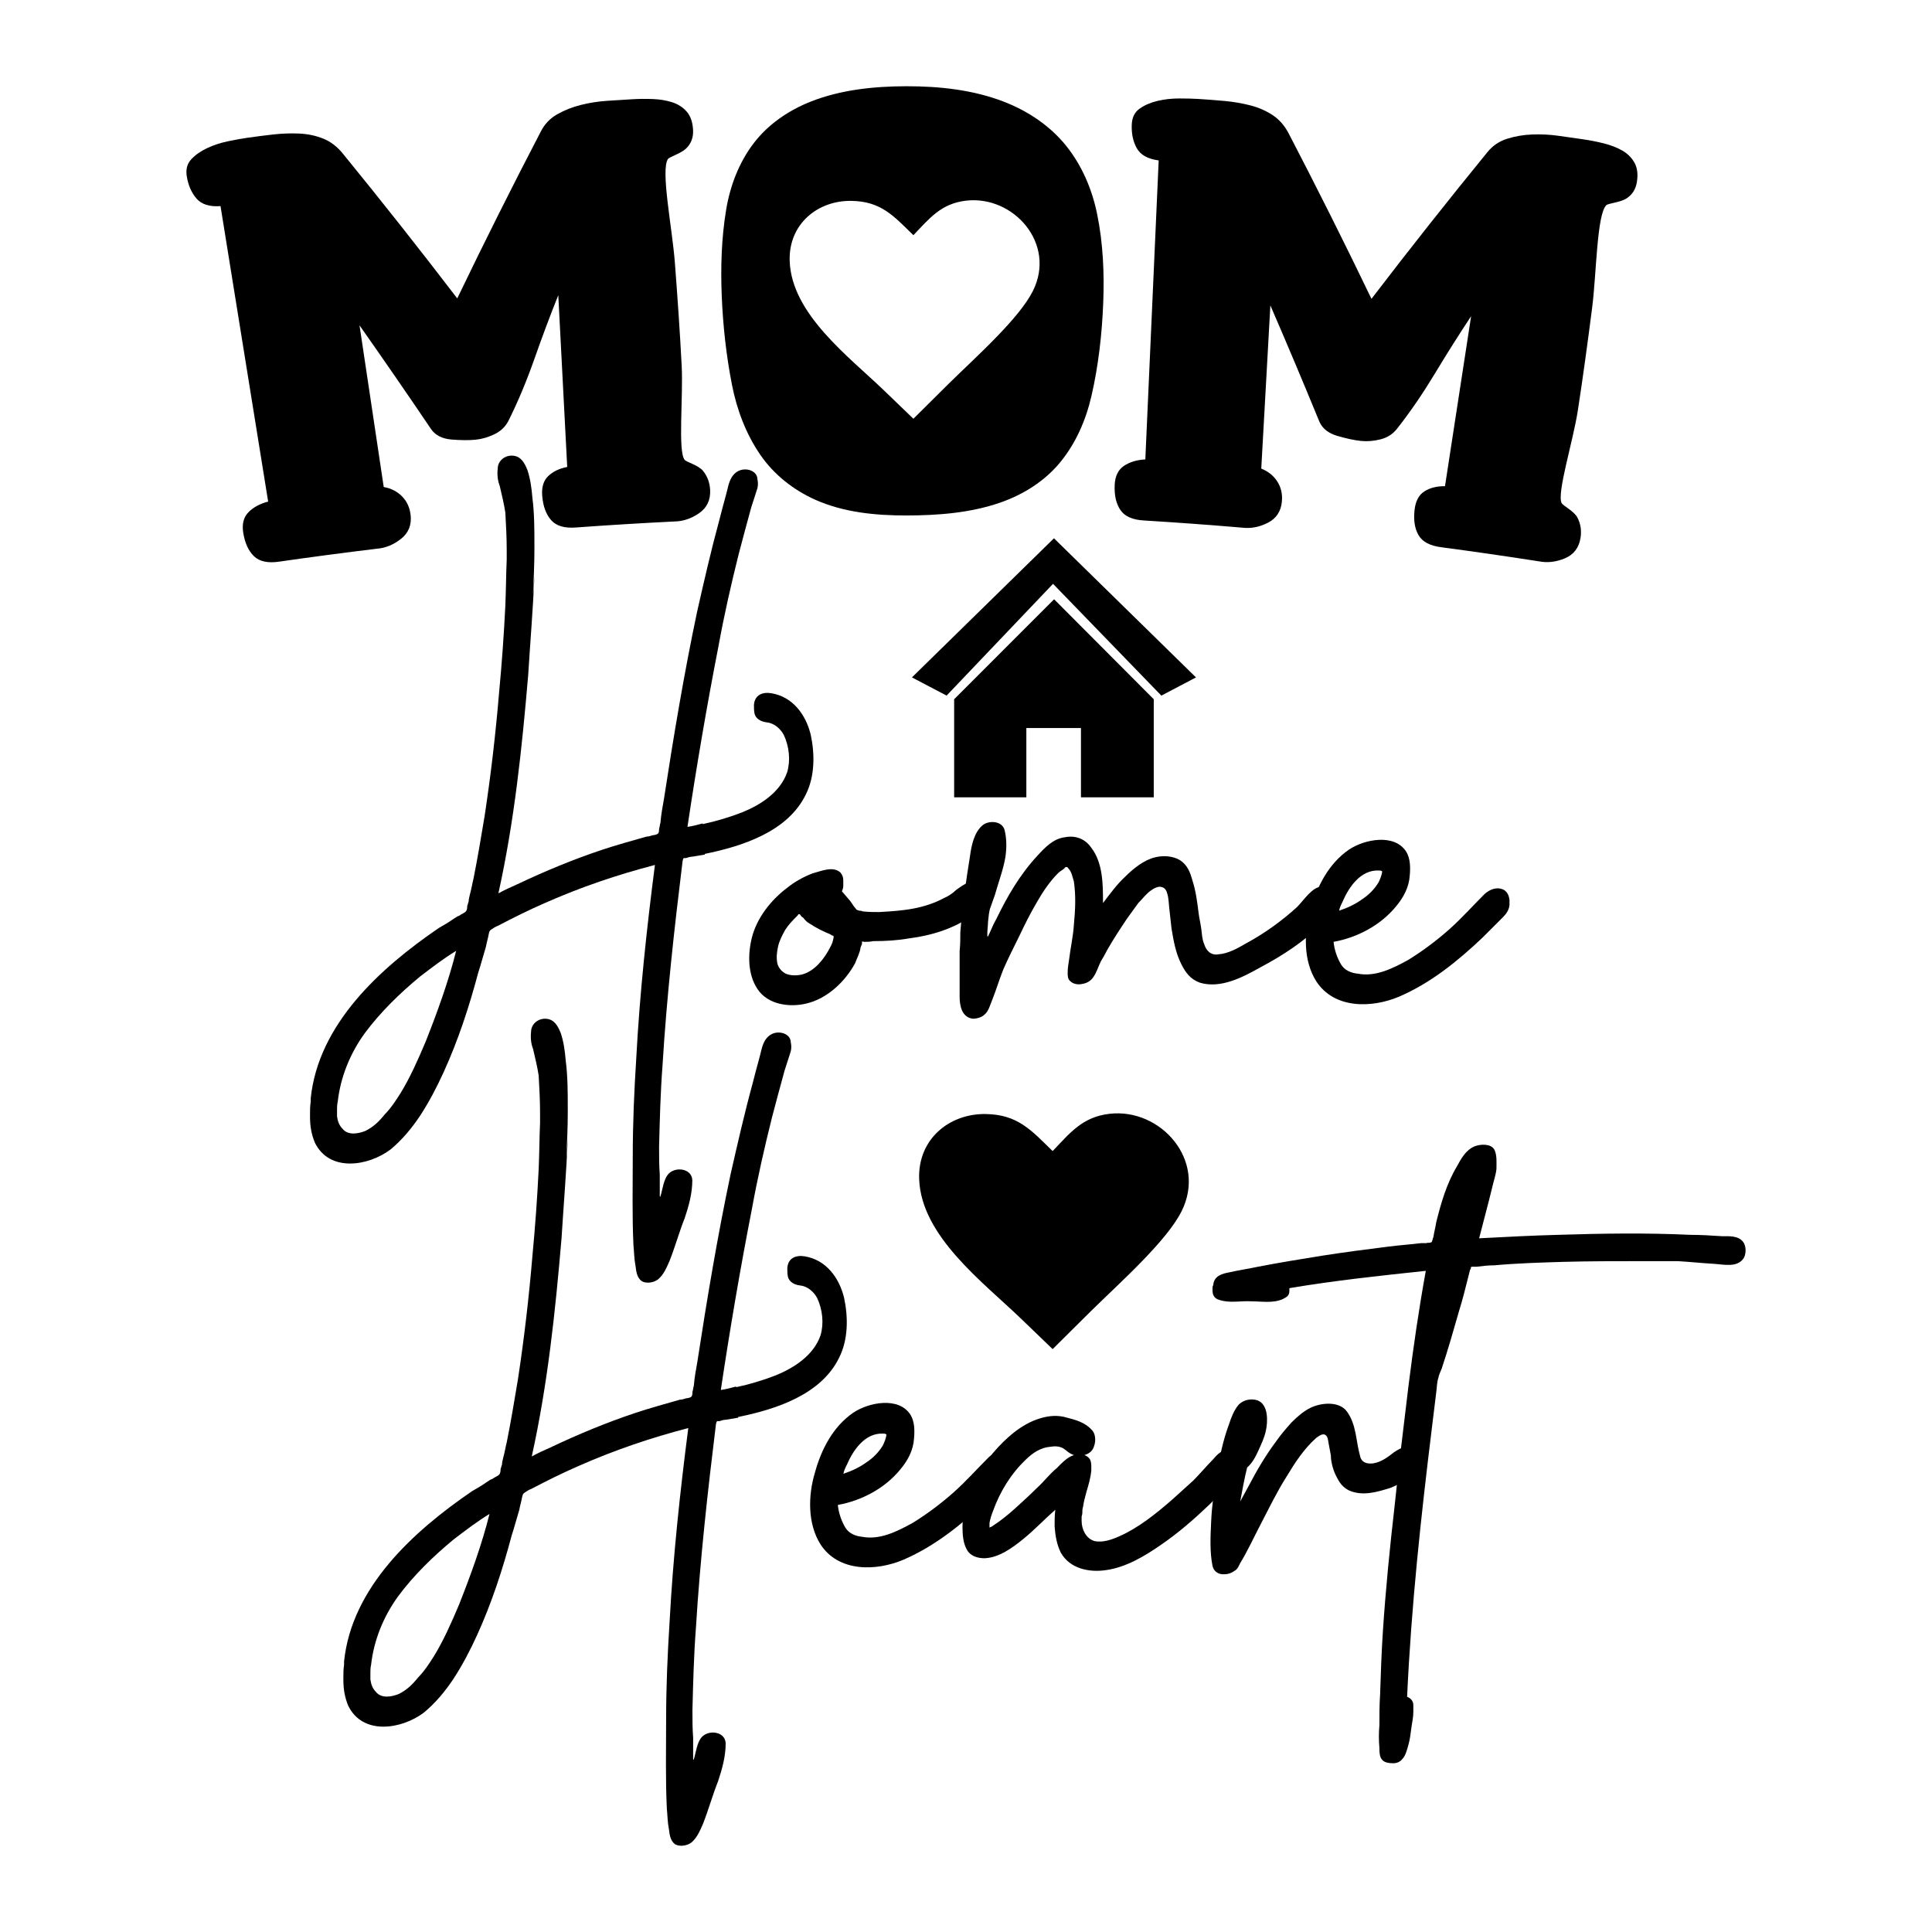 <svg xmlns="http://www.w3.org/2000/svg" xmlns:xlink="http://www.w3.org/1999/xlink" id="Layer_1" x="0px" y="0px" width="1000px" height="1000px" viewBox="0 0 1000 1000" xml:space="preserve"><g> <g> <path d="M160.469,578.185c0-0.363,0-1.079,0-1.437c0-2.152,0-4.3,0.359-6.453c0-0.361,0-0.719,0-0.719c0-0.355,0-0.715,0-0.715 c0-0.357,0-0.357,0-0.357c3.943-38.356,35.847-67.393,66.314-88.182c2.509-1.434,5.019-2.868,7.53-4.661 c1.075-0.715,2.148-1.433,3.226-1.789c0.716-0.719,2.865-1.437,3.224-2.152c0.718-0.716,0.718-2.152,0.718-2.868 c0.359-0.716,0.359-1.434,0.718-2.149c0-1.078,0.357-2.509,0.714-3.945c0.718-2.507,1.075-5.016,1.794-7.885 c2.149-10.752,3.943-21.508,5.733-32.261c3.227-21.148,5.734-42.655,7.53-64.163c1.433-15.056,2.51-30.112,3.226-44.809 c0.359-7.888,0.359-16.13,0.717-24.015c0-1.437,0-2.869,0-4.304c0-0.357,0-0.357,0-0.716c0-6.452-0.357-12.904-0.717-19.356 c-0.716-4.66-1.793-8.963-2.868-13.622c-1.075-2.868-1.434-5.736-1.075-8.962c0-4.3,3.943-7.168,7.885-6.811 c4.302,0.358,6.095,3.943,7.528,7.526c1.436,4.305,2.152,9.321,2.511,13.981c1.074,8.245,1.074,16.49,1.074,25.09 c0-0.358,0-0.358,0-0.715c0,1.075,0,1.793,0,2.868c0,7.17-0.359,15.057-0.718,22.94c0.359-2.867,0.359-6.092,0.718-9.319 c-0.718,16.848-2.149,34.053-3.226,51.259c-3.227,37.997-7.17,75.635-15.413,112.913c3.226-1.79,6.452-3.225,9.679-4.657 c14.337-6.811,29.033-12.902,44.09-17.924c7.526-2.506,15.414-4.657,22.939-6.81c1.076,0,2.152-0.357,3.227-0.716 c0.716,0,2.151-0.359,2.508-0.718c0.718-0.357,0.718-1.791,0.718-2.509c0.356-1.075,0.356-2.149,0.715-3.227 c0.358-4.298,1.077-8.242,1.793-12.187c5.018-32.62,10.396-64.878,17.205-97.142c3.585-15.771,7.17-31.543,11.473-47.316 c1.073-4.301,2.148-8.243,3.226-12.186c1.075-3.587,1.433-7.171,3.224-10.037c1.792-2.868,4.66-4.303,7.888-3.945 c2.868,0.357,5.377,2.151,5.377,5.02c0.359,1.432,0.359,3.227,0,4.659c-1.076,3.225-2.151,6.811-3.226,10.037 c-2.151,7.887-4.301,15.772-6.452,24.018c-3.945,15.771-7.53,31.543-10.397,47.314c-6.092,31.189-11.47,62.73-16.131,93.917 c2.51-0.357,5.378-1.075,7.888-1.791c0,0,0,1.075,0,1.791c0-0.357,0-0.716,0-1.075v-0.359c6.812-1.434,13.981-3.583,20.432-6.093 c9.678-3.94,19.716-10.398,23.299-20.792c1.794-6.092,1.077-13.262-1.789-19.356c-1.793-3.227-5.02-6.093-8.964-6.452 c-2.868-0.36-5.375-1.792-6.092-4.302c-0.359-1.434-0.359-3.226-0.359-4.659c0.359-5.377,4.658-6.814,8.962-6.092 c11.112,1.791,17.922,11.111,20.434,21.506c2.15,10.037,2.15,21.508-2.51,30.826c-9.321,19.359-32.979,26.887-52.335,30.828v0.359 c-2.148,0.359-4.3,0.716-6.452,1.075c-1.077,0-2.15,0.362-3.227,0.718c-0.356,0-0.715,0-1.074,0 c-0.716,0.359-0.358,0.718-0.716,1.432c-4.304,35.128-8.248,70.259-10.396,105.746c-1.076,13.982-1.435,28.317-1.792,42.297v0.356 c0,4.661,0,9.323,0.357,13.983c0,2.508,0,5.018,0,7.526v0.359c0,1.074,0,1.793,0,2.866v0.359c0.359,1.075,0.359-0.359,0.716-1.073 c0.719-2.868,1.435-7.172,3.225-9.682c3.227-4.658,12.548-3.939,12.907,2.51c0,6.813-1.792,13.266-3.941,19.718 c-2.868,7.169-5.018,15.053-7.886,22.222c-1.437,3.229-2.869,6.811-5.736,9.321c-2.152,1.793-6.094,2.509-8.604,1.074 c-2.508-1.793-2.867-5.017-3.226-7.886c-0.716-3.586-0.716-7.167-1.075-10.754c-0.716-15.055-0.358-30.466-0.358-45.884 c0-16.848,0.717-33.694,1.791-50.543c1.793-33.695,5.376-67.029,9.679-100.365c-19.357,5.014-38.354,11.466-56.994,19.713 c-8.246,3.586-16.131,7.529-24.375,11.831c-1.077,0.356-2.15,1.075-3.226,1.792c-1.077,0.716-1.077,1.072-1.435,2.509 c-0.358,2.15-1.075,4.298-1.433,6.451c-1.434,4.661-2.509,8.961-3.942,13.265c-4.661,17.563-10.396,35.128-17.923,51.617 c-3.583,7.889-7.526,15.413-12.187,22.582c-4.301,6.451-9.322,12.548-15.414,17.564c-11.471,8.604-31.543,11.828-39.071-3.585 C161.186,587.142,160.469,582.843,160.469,578.185z M174.808,570.297c-0.359,1.434-0.359,2.867-0.359,4.299 c0,0.361,0,0.719,0,1.076c0,0,0,0.36,0,0.719c0,0.715,0,1.073,0,1.431c0.359,2.509,1.075,4.661,2.868,6.453 c2.869,3.588,8.246,2.51,11.83,1.077c4.301-2.149,7.169-5.02,10.039-8.604c3.225-3.228,5.731-7.172,8.243-11.113 c5.019-8.244,8.962-17.203,12.904-26.526c6.093-15.412,11.83-31.185,15.772-46.959c-6.453,3.944-12.545,8.604-18.639,13.265 c-10.396,8.604-20.432,18.281-28.676,29.391C181.26,545.205,176.243,557.392,174.808,570.297c0-0.362,0-1.075,0-1.435 C174.808,569.222,174.808,569.935,174.808,570.297z"></path> <path d="M436.478,456.306c0,0.359,0,0.717,0,1.076c0,0.357,0,0.357,0,0.716v0.359c0,1.075-0.357,2.149-0.715,2.868 c1.435,1.787,2.868,3.223,4.3,5.014c1.077,1.437,1.793,2.87,2.869,3.945c0.357,0.718,0.716,0.718,1.791,1.078 c0.361,0,1.076,0,1.793,0.356c2.867,0.359,5.735,0.359,8.604,0.359c6.092-0.359,11.83-0.715,17.562-1.793 c5.734-1.075,11.115-2.868,15.774-5.376c2.508-1.075,4.658-2.512,6.453-4.301c2.146-1.436,4.296-3.225,6.808-3.942 c2.153-0.359,4.662,0,6.454,1.433c1.077,1.434,1.436,2.509,1.791,4.298c0,0,0,0,0,0.359v0.356c0,0.721,0,1.437,0,2.155 c-0.355,1.072-0.355,1.793-1.078,2.868c-1.07,2.149-3.578,3.942-5.73,5.734c-9.322,6.809-21.151,10.395-32.621,11.829 c-6.094,1.073-12.188,1.432-18.641,1.432c-1.432,0.359-2.868,0.359-4.659,0.359c0,0-1.077-0.359-1.077,0c0,0,0,0.716,0,1.075 c-0.358,0.715-0.358,1.077-0.716,1.791c-0.355,2.87-1.791,5.379-2.868,8.248c-5.017,9.32-14.335,18.28-25.091,20.792 c-8.604,2.149-20.076,0.718-25.45-7.531c-5.02-7.525-5.02-17.921-2.868-26.524c2.509-10.037,9.679-19.357,18.278-25.808 c3.945-3.228,8.606-5.736,13.266-7.53c4.302-1.075,10.395-3.942,14.337-0.357c1.074,1.432,1.432,2.509,1.432,3.94 C436.478,455.947,436.478,455.947,436.478,456.306z M429.667,490.357c1.077-1.791,1.436-3.223,1.792-5.016v-0.356 c0-0.718,0-0.718-0.715-0.718c-0.36-0.359-0.718-0.359-1.077-0.716c-3.585-1.436-7.17-3.227-10.396-5.379 c-1.432-0.716-2.509-1.791-3.583-3.223c-0.716-0.359-1.073-0.718-1.433-1.434c-0.36-0.359-0.36-0.359-0.718-0.359 s-0.717,0.718-0.717,0.718c-2.509,2.508-4.66,4.658-6.453,7.526c-1.432,2.509-2.867,5.377-3.583,8.247 c-0.716,3.227-1.075,6.093-0.356,9.318c0.714,2.153,2.149,3.944,4.297,5.016c2.512,1.077,5.737,1.077,8.606,0.362 C421.782,502.549,426.8,496.096,429.667,490.357v0.362V490.357z"></path> <path d="M671.264,469.567c2.152-2.149,3.946-4.658,6.095-6.811c1.794-1.79,4.303-3.941,7.17-3.941c2.51,0,5.018,1.074,6.092,3.582 c0.721,1.437,0.359,3.586,0.359,5.02c0,4.302-3.94,8.244-6.811,10.753c-9.316,9.321-20.431,16.491-31.9,22.583 c-8.963,5.018-20.436,11.112-31.185,7.887c-5.018-1.791-7.531-5.374-9.678-9.679c-2.869-5.733-3.943-11.829-5.021-18.282 c-0.354-3.225-0.715-6.452-1.074-9.676c-0.356-2.868-0.356-5.735-1.074-8.248c-0.36-1.43-1.076-3.224-2.869-3.584 c-1.788-0.714-4.298,0.718-5.735,1.795c-2.504,1.79-4.298,4.301-6.451,6.451c-1.789,2.509-3.939,5.374-5.732,7.888 c-3.585,5.374-7.173,10.754-10.401,16.486c-1.07,2.152-2.146,3.945-3.223,5.735c-1.434,2.87-2.148,5.738-3.943,8.245 c-1.432,2.152-3.582,3.227-6.092,3.586c-1.794,0.361-4.304,0-5.735-1.434c-1.434-1.075-1.434-2.868-1.434-4.302 c0-2.509,0.356-4.661,0.716-6.809c0.718-6.094,2.149-12.189,2.511-18.284c0.717-7.526,1.076-14.696,0-22.224 c-0.719-2.15-1.078-5.018-2.87-6.813c-0.356-0.716-0.717-0.716-1.433-0.716c-0.356,0.359-0.717,0.716-1.072,1.077 c-1.079,0.716-2.153,1.434-2.87,2.15c-4.302,4.302-7.888,9.68-10.757,14.698c-3.58,6.089-6.451,11.828-9.318,17.922 c-2.865,5.732-5.735,11.471-8.245,17.204c-2.148,5.379-3.583,10.396-5.735,15.772c-1.073,2.512-1.791,5.735-3.942,7.526 c-1.433,1.437-3.941,2.154-6.093,2.154c-5.738-0.718-6.814-6.812-6.814-11.472c0-2.866,0-5.734,0-8.603c0-5.02,0-10.038,0-15.058 c0.363-3.224,0.363-6.453,0.363-9.678c1.076-13.262,2.865-26.167,5.018-39.431c0.716-5.375,2.15-12.543,6.809-16.13 c3.587-2.506,10.04-1.792,11.113,2.868c1.078,4.303,1.078,9.319,0.359,13.982c-1.076,6.451-3.586,12.902-5.373,19.351 c-0.719,2.155-1.438,3.948-2.155,6.097c-1.072,2.508-1.072,5.375-1.432,7.886c0,1.792-0.355,3.944-0.355,5.735 c0,0.359,0,0.359,0,0.718c0,0.355,0,0.714,0,1.073c0.355,0,0,0.359,0.355,0c0.359-0.359,0.359-1.073,0.715-1.432 c1.077-2.511,2.153-5.02,3.586-7.53c5.736-11.828,12.189-22.942,21.147-32.621c3.945-4.301,8.246-8.958,14.344-9.679 c5.373-1.073,10.396,0.721,13.62,5.376c6.092,7.888,6.092,18.999,6.092,28.678c3.586-4.661,7.169-9.679,11.472-13.621 c4.301-4.305,9.68-8.607,15.415-10.035c4.3-1.077,9.317-0.721,12.903,1.428c3.943,2.514,5.377,6.457,6.452,10.397 c1.789,5.378,2.509,11.115,3.227,16.846c0.355,2.87,1.071,5.736,1.431,8.607c0.359,2.509,0.359,5.016,1.436,7.526 c1.077,3.583,3.586,6.095,7.528,5.376c5.02-0.359,10.034-3.225,14.337-5.735C654.416,483.19,663.377,476.739,671.264,469.567z"></path> <path d="M681.299,507.924c-6.813-10.753-6.451-25.452-2.865-37.279c3.226-11.83,9.318-23.658,19.713-30.83 c7.883-5.373,23.66-8.601,29.75,1.078c2.149,3.585,2.149,8.244,1.795,12.186c-0.36,6.094-3.226,11.472-7.169,16.132 c-7.888,9.679-20.074,16.13-32.263,18.28c0.358,3.943,1.792,8.246,3.943,11.832c1.791,2.865,5.018,4.299,8.601,4.655 c9.324,1.793,18.283-2.866,26.17-7.165c7.526-4.663,14.698-10.041,21.147-15.773c6.452-5.735,12.188-12.189,18.284-18.284 c2.864-2.509,6.453-3.941,10.035-2.15c2.151,1.434,2.509,3.227,2.869,5.018c0,0.359,0,0.359,0,0.716c0,0.721,0,1.077,0,1.795 v0.357c-0.36,3.585-2.869,5.733-5.38,8.247c-2.865,2.865-5.731,5.733-8.602,8.602c-12.906,12.187-26.528,23.299-43.013,30.469 C709.974,521.903,690.618,522.263,681.299,507.924z M694.92,466.702c-0.717,1.434-1.434,2.865-1.794,4.661 c4.303-1.437,8.247-3.227,12.188-6.095c3.228-2.154,6.096-5.019,8.247-8.603c0.718-1.434,1.432-3.225,1.794-5.018 c0,0,0-0.359,0-0.718c-0.719-0.359-1.076-0.359-1.794-0.359C704.238,450.213,698.146,459.171,694.92,466.702z"></path> </g> <g> <path d="M177.734,869.642c0-0.362,0-1.077,0-1.435c0-2.151,0-4.301,0.356-6.453c0-0.359,0-0.716,0-0.716c0-0.358,0-0.719,0-0.719 c0-0.356,0-0.356,0-0.356c3.944-38.355,35.847-67.389,66.314-88.183c2.511-1.434,5.02-2.865,7.531-4.659 c1.074-0.717,2.147-1.435,3.225-1.791c0.716-0.716,2.867-1.434,3.224-2.151c0.719-0.719,0.719-2.15,0.719-2.868 c0.358-0.716,0.358-1.432,0.717-2.149c0-1.073,0.358-2.508,0.717-3.942c0.716-2.508,1.075-5.017,1.793-7.888 c2.149-10.754,3.94-21.509,5.733-32.261c3.226-21.147,5.734-42.654,7.529-64.16c1.434-15.058,2.511-30.114,3.225-44.808 c0.359-7.888,0.359-16.135,0.716-24.017c0-1.435,0-2.87,0-4.304c0-0.357,0-0.357,0-0.716c0-6.452-0.357-12.906-0.716-19.356 c-0.714-4.662-1.791-8.962-2.867-13.621c-1.073-2.871-1.432-5.738-1.073-8.966c0-4.298,3.94-7.169,7.884-6.809 c4.302,0.357,6.096,3.943,7.53,7.527c1.434,4.303,2.148,9.319,2.507,13.981c1.076,8.245,1.076,16.488,1.076,25.093 c0-0.362,0-0.362,0-0.718c0,1.073,0,1.791,0,2.866c0,7.169-0.359,15.055-0.718,22.94c0.359-2.867,0.359-6.094,0.718-9.319 c-0.718,16.848-2.15,34.055-3.227,51.258c-3.225,37.997-7.169,75.639-15.412,112.917c3.228-1.793,6.451-3.227,9.68-4.658 c14.334-6.813,29.032-12.905,44.089-17.927c7.527-2.507,15.414-4.655,22.942-6.809c1.074,0,2.151-0.358,3.226-0.718 c0.716,0,2.149-0.357,2.507-0.716c0.718-0.356,0.718-1.792,0.718-2.509c0.359-1.075,0.359-2.151,0.718-3.227 c0.357-4.299,1.075-8.244,1.792-12.187c5.019-32.622,10.395-64.879,17.206-97.143c3.584-15.772,7.169-31.542,11.472-47.316 c1.073-4.301,2.148-8.244,3.225-12.189c1.074-3.583,1.433-7.17,3.223-10.035c1.793-2.867,4.661-4.305,7.888-3.945 c2.869,0.359,5.377,2.15,5.377,5.021c0.358,1.434,0.358,3.228,0,4.658c-1.077,3.227-2.152,6.811-3.225,10.037 c-2.152,7.888-4.303,15.775-6.453,24.018c-3.945,15.772-7.529,31.543-10.396,47.318c-6.092,31.187-11.47,62.73-16.13,93.915 c2.51-0.358,5.377-1.076,7.888-1.795c0,0,0,1.077,0,1.795c0-0.358,0-0.718,0-1.076v-0.357c6.81-1.434,13.98-3.585,20.431-6.096 c9.678-3.943,19.716-10.395,23.3-20.789c1.793-6.094,1.08-13.265-1.791-19.357c-1.793-3.227-5.019-6.094-8.963-6.452 c-2.868-0.359-5.375-1.791-6.093-4.301c-0.357-1.435-0.357-3.225-0.357-4.658c0.357-5.376,4.658-6.813,8.962-6.094 c11.111,1.792,17.921,11.109,20.432,21.506c2.151,10.04,2.151,21.509-2.51,30.829c-9.32,19.357-32.979,26.884-52.333,30.827v0.359 c-2.152,0.356-4.302,0.713-6.453,1.072c-1.076,0-2.15,0.359-3.226,0.718c-0.359,0-0.716,0-1.075,0 c-0.717,0.359-0.359,0.718-0.717,1.434c-4.302,35.132-8.246,70.258-10.396,105.745c-1.074,13.98-1.432,28.315-1.791,42.299v0.356 c0,4.661,0,9.321,0.359,13.981c0,2.507,0,5.016,0,7.528v0.359c0,1.07,0,1.791,0,2.863v0.361c0.358,1.072,0.358-0.361,0.714-1.077 c0.718-2.864,1.435-7.169,3.228-9.678c3.226-4.659,12.545-3.941,12.904,2.509c0,6.813-1.792,13.264-3.941,19.716 c-2.868,7.17-5.018,15.054-7.888,22.225c-1.434,3.225-2.867,6.81-5.734,9.321c-2.15,1.793-6.094,2.509-8.606,1.073 c-2.507-1.791-2.868-5.018-3.225-7.886c-0.716-3.584-0.716-7.171-1.073-10.754c-0.717-15.054-0.359-30.467-0.359-45.882 c0-16.848,0.716-33.695,1.789-50.543c1.794-33.695,5.379-67.031,9.68-100.367c-19.358,5.014-38.351,11.469-56.995,19.715 c-8.244,3.58-16.13,7.528-24.373,11.828c-1.077,0.359-2.151,1.074-3.225,1.793c-1.078,0.716-1.078,1.075-1.437,2.509 c-0.357,2.149-1.075,4.299-1.432,6.451c-1.434,4.661-2.509,8.964-3.943,13.264c-4.66,17.563-10.396,35.131-17.921,51.617 c-3.585,7.89-7.529,15.415-12.189,22.583c-4.301,6.454-9.32,12.548-15.413,17.566c-11.471,8.603-31.543,11.825-39.071-3.585 C178.45,878.602,177.734,874.3,177.734,869.642z M192.07,861.754c-0.357,1.434-0.357,2.867-0.357,4.302c0,0.359,0,0.715,0,1.074 c0,0,0,0.359,0,0.719c0,0.716,0,1.072,0,1.431c0.357,2.51,1.075,4.66,2.868,6.453c2.868,3.586,8.246,2.508,11.831,1.074 c4.299-2.149,7.169-5.018,10.036-8.601c3.227-3.227,5.734-7.171,8.246-11.115c5.017-8.245,8.961-17.203,12.904-26.522 c6.092-15.413,11.83-31.187,15.771-46.962c-6.451,3.944-12.546,8.604-18.639,13.263c-10.395,8.606-20.434,18.285-28.676,29.395 C198.523,836.665,193.505,848.849,192.07,861.754c0-0.359,0-1.074,0-1.435C192.07,860.68,192.07,861.395,192.07,861.754z"></path> <path d="M424.707,799.383c-6.812-10.753-6.451-25.453-2.866-37.281c3.225-11.829,9.319-23.657,19.717-30.829 c7.883-5.373,23.659-8.599,29.752,1.08c2.146,3.583,2.146,8.242,1.788,12.185c-0.357,6.093-3.224,11.47-7.168,16.131 c-7.882,9.679-20.074,16.13-32.261,18.285c0.358,3.938,1.793,8.241,3.942,11.826c1.795,2.865,5.021,4.301,8.607,4.658 c9.318,1.79,18.28-2.864,26.166-7.167c7.528-4.664,14.698-10.037,21.148-15.773c6.452-5.734,12.189-12.188,18.281-18.28 c2.87-2.509,6.453-3.944,10.039-2.151c2.152,1.434,2.508,3.226,2.866,5.019c0,0.356,0,0.356,0,0.716c0,0.718,0,1.077,0,1.792 v0.357c-0.358,3.586-2.866,5.735-5.376,8.246c-2.867,2.868-5.734,5.733-8.602,8.603c-12.905,12.189-26.528,23.302-43.015,30.47 C453.383,813.362,434.025,813.723,424.707,799.383z M438.329,758.16c-0.72,1.433-1.435,2.867-1.794,4.66 c4.301-1.435,8.25-3.228,12.19-6.095c3.228-2.152,6.095-5.016,8.245-8.601c0.717-1.437,1.435-3.229,1.792-5.021 c0,0,0-0.358,0-0.717c-0.715-0.357-1.076-0.357-1.792-0.357C447.647,741.671,441.555,750.63,438.329,758.16z"></path> <path d="M500.338,801.892c-1.795-3.227-2.151-7.529-2.151-11.472c0-3.944,0.356-7.886,1.436-11.467 c2.867-9.682,7.886-19.003,14.336-26.888c6.453-7.53,14.699-15.055,24.375-17.922c4.662-1.436,9.32-1.791,13.981-0.357 c4.302,1.072,9.32,2.509,12.546,6.094c2.151,1.791,2.51,5.733,1.434,8.603c-0.718,2.51-2.509,3.942-5.02,4.661 c1.079,0.356,2.154,1.073,2.868,2.148c0.718,1.434,0.718,2.868,0.718,4.301c0,0.357,0,0.717,0,0.717c0,0.358,0,0.718,0,0.718 c-0.36,3.945-1.432,7.528-2.507,11.114c-0.719,2.509-1.438,5.374-1.795,7.883c-0.356,1.078-0.356,2.152-0.356,3.228 c0,0.715-0.358,1.433-0.358,1.792c0-0.359,0,2.509,0,2.15c0,4.302,2.149,8.962,6.451,10.396c4.301,1.074,9.321-0.719,13.264-2.509 c9.679-4.301,18.641-11.475,26.883-18.64c3.585-3.227,7.532-6.813,11.112-10.038c3.584-3.582,6.812-7.526,10.397-11.112 c1.793-2.148,3.583-3.943,6.093-4.659c1.792-0.359,3.941,0,5.735,1.077c2.508,1.79,2.864,5.375,2.149,8.241 c-0.357,4.303-5.016,7.53-7.528,10.396c-2.867,2.868-5.733,5.736-8.603,8.607c-7.887,7.523-16.132,14.692-25.091,20.79 c-8.246,5.734-17.924,11.468-27.962,12.902c-8.961,1.434-18.997-0.716-23.656-8.962c-2.152-4.3-2.867-8.962-3.226-13.621 c0-2.868,0-5.733,0.358-8.604c-5.738,5.017-10.755,10.397-16.489,15.054c-5.735,4.661-12.547,9.682-20.075,10.037 C506.074,806.55,502.129,805.478,500.338,801.892z M555.899,753.143c-2.509-0.719-3.942-2.513-5.734-3.587 c-2.15-1.074-4.3-1.074-6.454-0.716c-5.016,0.359-9.317,3.226-12.903,6.811c-7.527,7.172-13.263,16.491-16.848,26.526 c-0.715,1.79-1.431,3.943-1.79,6.094c0,0.717,0,1.791,0,2.509l0.359-0.359c0.357,0,1.072-0.358,1.431-0.718 c3.944-2.508,7.889-5.735,11.472-8.959c3.943-3.586,7.886-7.172,11.47-10.757c3.586-3.224,6.454-7.167,10.038-10.037 C549.449,757.442,552.315,754.217,555.899,753.143z"></path> <path d="M645.511,759.593c-1.435,5.736-2.509,11.83-3.584,17.564c1.434-2.507,2.867-5.377,4.303-7.886 c4.299-8.245,8.96-16.129,14.339-23.3c2.509-3.586,5.015-6.451,7.883-9.678c2.87-2.868,6.098-5.738,9.679-7.531 c5.736-2.866,15.056-3.584,18.999,1.792c5.018,6.812,4.661,15.416,6.813,22.943c0.717,3.584,3.584,4.3,6.812,3.941 c4.301-0.717,7.526-3.224,10.754-5.732c3.224-2.152,7.168-4.301,11.113-2.152c2.149,1.074,2.864,2.869,2.864,5.018 c0,0.36,0,0.36,0,0.718c0.358,0.715,0.358,1.074,0.358,1.433c0,0.359-0.358,0.359-0.358,0.359v0.357 c0,2.868-1.791,5.018-4.301,6.453c-3.225,2.509-7.168,4.301-11.112,6.093c-6.81,2.154-14.694,4.663-21.865,1.437 c-2.869-1.437-4.66-3.587-6.094-6.452c-1.79-3.228-2.869-6.813-3.227-10.399v0.361c0-0.361,0-0.361,0-0.361 c0-0.356,0-0.716,0-1.073c-0.357-1.791-0.715-3.942-1.072-5.736c-0.36-1.434-0.36-4.299-1.795-5.018 c-1.432-1.074-3.584,0.719-4.659,1.432c-6.45,5.738-11.112,12.907-15.414,20.076c-5.015,7.89-8.961,16.13-13.263,24.378 c-3.581,6.809-6.81,13.977-10.753,20.429c-0.717,1.437-1.436,3.228-2.867,3.945c-1.432,1.074-3.226,1.79-5.018,1.79 c-2.868,0.362-5.735-1.072-6.454-4.299c-1.432-7.172-1.076-15.057-0.716-22.583c0.358-8.248,1.435-16.132,2.867-24.376 c1.435-8.963,3.227-17.923,6.452-26.526c1.075-3.224,2.511-7.168,5.02-10.037c2.509-2.508,6.452-3.227,9.68-2.152 c5.732,2.152,5.375,11.115,4.3,15.774c-0.718,3.581-2.51,7.168-3.941,10.395C649.813,754.217,648.021,757.442,645.511,759.593 c0,0,0-0.715,0-1.433C645.511,758.878,645.511,759.234,645.511,759.593z"></path> <path d="M868.469,652.772c-6.452,0-12.902,0-19.358,0c-13.262,0-26.522,0-39.788,0.359c-11.827,0.359-24.018,0.718-35.846,1.79 c-3.225,0-6.094,0.359-8.961,0.719c-0.717,0-1.79,0-2.151,0c-0.718,0-1.075,0-1.075,0.718c0,0.358,0,0.716-0.358,0.716 c-0.357,1.435-0.715,2.87-1.074,4.3c-1.435,5.736-2.867,11.473-4.659,17.205c-2.867,10.04-5.737,20.077-8.961,29.755 c-0.719,1.79-1.436,3.226-1.795,5.018c-0.716,2.15-0.716,5.017-1.074,7.525c-0.719,6.095-1.434,11.83-2.149,17.566 c-5.735,46.6-10.754,92.84-12.904,139.797c1.792,0.716,3.225,2.152,3.225,4.305c0,1.431,0,2.508,0,3.582 c0,2.866-0.718,5.734-1.074,8.603c-0.358,2.867-0.718,5.734-1.436,8.247c-0.715,2.508-1.433,5.733-3.226,7.529 c-1.074,1.431-2.869,2.148-4.659,2.148c-2.151,0-4.659-0.359-5.735-1.793c-1.432-1.433-1.432-4.298-1.432-6.094 c-0.358-3.942-0.358-7.883,0-11.827c0-5.377,0-10.756,0.357-15.773c0.36-11.111,0.719-21.868,1.433-32.617 c1.437-21.869,3.585-43.376,6.096-65.243c2.149-20.789,4.656-41.222,7.167-62.013c2.512-20.074,5.377-39.787,8.963-59.503 c-23.658,2.509-47.314,5.015-70.616,8.961c0,0.718,0,1.076,0,1.433c0,2.509-1.432,3.228-3.584,4.3 c-5.018,2.154-10.755,1.08-16.13,1.08c-5.376-0.359-11.112,1.074-16.489-0.719c-2.865-0.718-3.586-2.867-3.586-5.018 c0-0.358,0-1.076,0-1.076c0-0.357,0-1.075,0.36-1.435c0.36-5.016,4.659-6.093,8.603-6.81c4.659-1.072,9.68-1.791,14.699-2.868 c11.111-2.149,22.223-3.945,33.335-5.732c11.472-1.795,22.583-3.227,34.052-4.663c5.38-0.716,11.115-1.075,16.851-1.79 c0.714,0,1.792,0,2.866,0c0.358-0.359,1.437,0,2.151-0.359c0.718-0.358,0.359,0.359,0.718-0.716 c0.357-0.718,0.357-1.438,0.716-2.149c0.357-2.511,1.077-5.019,1.434-7.528c2.508-10.038,5.376-20.078,10.753-29.037 c2.153-3.943,4.66-8.602,9.321-10.396c2.87-1.075,8.244-1.432,10.037,1.795c1.433,2.867,1.074,6.811,1.074,10.038 c-0.356,3.224-1.433,6.094-2.15,9.316c-2.148,8.964-4.659,17.925-6.812,26.524c13.623-0.712,27.243-1.433,40.865-1.79 c22.941-0.717,45.523-1.073,68.467,0c5.375,0,11.11,0.357,16.488,0.716c3.585,0,8.242-0.358,10.754,2.869 c1.79,2.15,1.79,6.811,0,8.959c-3.228,4.304-9.682,2.871-14.34,2.514C881.375,653.85,874.924,653.132,868.469,652.772z"></path> </g> <g> <path d="M545.53,278.616l-73.513,72.003l17.936,9.418l55.099-57.852l56.057,57.864l17.935-9.419L545.53,278.616L545.53,278.616z M493.866,361.927L493.866,361.927l51.737-51.748l51.58,51.748l0,0l0,0v50.77h-37.677v-35.861h-28.273v35.861h-37.366 L493.866,361.927L493.866,361.927L493.866,361.927z"></path> </g> <path d="M544.842,595.791c9.096-9.498,15.461-17.69,29.493-19.294c26.309-3.033,50.518,23.932,37.237,50.467 c-3.784,7.568-11.475,16.539-19.996,25.358c-9.348,9.673-19.696,19.17-26.964,26.362l-19.771,19.619l-16.339-15.736 c-19.645-18.921-51.694-42.749-52.749-72.268c-0.752-20.676,15.587-33.927,34.333-33.679 C526.874,576.822,533.915,585.166,544.842,595.791L544.842,595.791L544.842,595.791z"></path> <g> <path d="M354.359,237.993c-3.553-4.404-0.687-32.453-1.517-48.565c-0.915-17.795-2.17-35.721-3.535-53.561 s-7.48-47.976-3.567-53.562c0.753-1.076,6.765-2.9,9.363-5.409c2.597-2.505,3.815-5.677,3.633-9.526 c-0.193-4.072-1.277-7.254-3.259-9.54c-1.98-2.285-4.5-3.917-7.55-4.895c-3.049-0.976-6.402-1.531-10.035-1.669 c-3.639-0.138-7.206-0.103-10.7,0.107c-3.994,0.24-8.3,0.511-12.914,0.813c-4.62,0.303-9.146,1.009-13.575,2.12 c-4.43,1.11-8.508,2.72-12.226,4.819c-3.723,2.104-6.552,5.056-8.493,8.843c-14.9,28.606-29.328,57.427-43.313,86.491 c-19.273-25.22-38.946-50.101-59.01-74.7c-2.972-3.739-6.392-6.396-10.236-7.958c-3.851-1.563-8.012-2.454-12.454-2.664 c-4.445-0.212-8.979-0.05-13.583,0.471c-4.606,0.522-9.141,1.104-13.606,1.747c-2.731,0.394-6,0.986-9.804,1.778 c-3.812,0.793-7.374,1.96-10.683,3.498c-3.316,1.539-6.057,3.458-8.224,5.742c-2.175,2.291-2.972,5.229-2.407,8.804 c0.746,4.697,2.43,8.557,5.037,11.586c2.604,3.026,6.749,4.331,12.441,3.922c8.244,50.975,16.466,101.952,24.652,152.938 c-4.276,1.108-7.679,2.953-10.192,5.523c-2.523,2.575-3.42,6.094-2.71,10.566c0.85,5.371,2.712,9.431,5.573,12.191 c2.86,2.759,7.206,3.684,13.066,2.801c16.797-2.418,33.621-4.644,50.467-6.674c4.544-0.354,8.741-2.071,12.617-5.162 c3.874-3.09,5.519-7.213,4.906-12.389c-0.452-3.823-1.928-7.017-4.436-9.565c-2.506-2.55-5.668-4.158-9.471-4.834 c-4.151-27.897-8.33-55.792-12.532-83.681c12.532,17.81,24.891,35.729,37.078,53.775c2.232,3.17,5.77,4.945,10.611,5.339 c4.837,0.391,8.997,0.42,12.467,0.07c3.239-0.327,6.479-1.276,9.72-2.84c3.237-1.562,5.699-3.906,7.245-6.999 c5.188-10.384,9.679-21.364,13.561-32.42c3.836-10.924,7.9-21.779,12.198-32.538c1.514,29.642,3.055,59.279,4.62,88.917 c-4.102,0.788-7.388,2.368-9.843,4.735c-2.457,2.371-3.481,5.811-3.09,10.321c0.469,5.417,2.039,9.6,4.694,12.556 c2.654,2.956,6.917,4.183,12.815,3.715c16.892-1.235,33.799-2.264,50.715-3.101c4.551-0.034,8.856-1.454,12.933-4.263 c4.074-2.807,5.998-6.809,5.755-12.016c-0.184-3.842-1.431-7.192-3.756-10.021C361.484,240.804,355.343,239.213,354.359,237.993z"></path> <path d="M551.875,75.521c-8.309-10.356-19.658-17.944-31.982-22.766c-16.036-6.273-33.65-8.137-50.698-8.116 c-16.58,0.02-33.767,1.748-49.369,7.874c-11.658,4.578-22.384,11.881-29.94,21.909c-7.458,9.897-11.979,21.812-14.012,34.012 c-2.473,14.823-2.901,29.94-2.304,44.637c0.62,15.248,2.309,30.919,5.316,46.188c2.522,12.814,7.228,25.351,14.649,36.152 c7.077,10.302,17.182,18.232,28.549,23.302c14.64,6.527,31.211,8.117,47.048,8.095c16.401-0.022,33.433-1.307,49.048-6.826 c11.695-4.131,22.536-10.977,30.47-20.57c8.159-9.866,13.406-21.965,16.272-34.398c3.671-15.888,5.473-32.292,6.104-48.194 c0.602-15.163-0.03-30.774-3.151-46.033C565.268,98.031,560.041,85.702,551.875,75.521z M534.616,150.629 c-3.509,7.014-10.638,15.327-18.534,23.5c-8.662,8.965-18.255,17.767-24.988,24.433l-18.324,18.182l-15.142-14.584 c-18.207-17.533-47.908-39.618-48.884-66.976c-0.698-19.158,14.445-31.441,31.815-31.211c15.559,0.186,22.086,7.919,32.21,17.766 c8.429-8.802,14.326-16.396,27.333-17.882C524.487,101.046,546.922,126.039,534.616,150.629z"></path> <path d="M845.992,84.198c-1.479-2.639-3.618-4.752-6.414-6.328c-2.795-1.575-5.979-2.803-9.517-3.678 c-3.546-0.875-7.05-1.561-10.521-2.065c-3.968-0.576-8.255-1.191-12.841-1.833c-4.592-0.642-9.175-0.87-13.742-0.683 c-4.571,0.187-8.896,0.936-12.969,2.238c-4.079,1.304-7.448,3.618-10.123,6.933c-20.4,24.988-40.399,50.274-59.994,75.901 c-13.753-28.603-27.951-56.963-42.595-85.121c-2.147-4.266-4.951-7.556-8.397-9.867c-3.448-2.313-7.34-4.027-11.641-5.136 c-4.302-1.107-8.761-1.87-13.364-2.293c-4.608-0.424-9.168-0.773-13.66-1.05c-2.751-0.168-6.066-0.254-9.941-0.252 c-3.884,0.003-7.592,0.429-11.136,1.262c-3.552,0.833-6.62,2.155-9.2,3.953c-2.588,1.801-3.957,4.519-4.132,8.134 c-0.225,4.75,0.636,8.871,2.57,12.366c1.932,3.492,5.712,5.606,11.356,6.361c-2.274,51.588-4.588,103.174-6.913,154.759 c-4.399,0.216-8.093,1.333-11.074,3.339c-2.979,2.01-4.571,5.276-4.784,9.799c-0.261,5.43,0.737,9.789,2.975,13.07 c2.234,3.282,6.291,5.069,12.198,5.393c16.902,1.036,33.798,2.266,50.671,3.7c4.515,0.575,8.973-0.255,13.394-2.493 c4.414-2.237,6.859-5.945,7.31-11.138c0.334-3.832-0.462-7.261-2.396-10.265c-1.936-3.005-4.705-5.224-8.288-6.656 c1.592-28.161,3.162-56.321,4.712-84.481c8.653,19.978,17.104,40.034,25.368,60.178c1.542,3.557,4.643,6.01,9.302,7.377 c4.655,1.366,8.728,2.241,12.202,2.602c3.236,0.337,6.602,0.064,10.096-0.809c3.483-0.873,6.359-2.672,8.506-5.387 c7.201-9.115,13.825-18.956,19.874-28.989c5.979-9.917,12.172-19.719,18.561-29.384c-4.547,29.33-9.034,58.667-13.523,88.005 c-4.181-0.061-7.719,0.82-10.603,2.641c-2.89,1.821-4.597,4.984-5.125,9.479c-0.641,5.399,0.05,9.812,2.05,13.243 c2.002,3.431,5.934,5.5,11.814,6.239c16.816,2.229,33.611,4.655,50.37,7.269c4.472,0.893,8.988,0.381,13.562-1.542 c4.57-1.92,7.271-5.448,8.086-10.594c0.604-3.8,0.058-7.333-1.65-10.575c-1.707-3.243-7.417-6.049-8.136-7.445 c-2.58-5.026,5.926-31.917,8.385-47.861c2.717-17.608,5.123-35.416,7.405-53.164c2.28-17.748,2.415-48.498,7.378-53.17 c0.958-0.901,7.228-1.465,10.293-3.394c3.056-1.925,4.896-4.783,5.501-8.589C847.891,90.172,847.476,86.839,845.992,84.198z"></path> </g></g></svg>